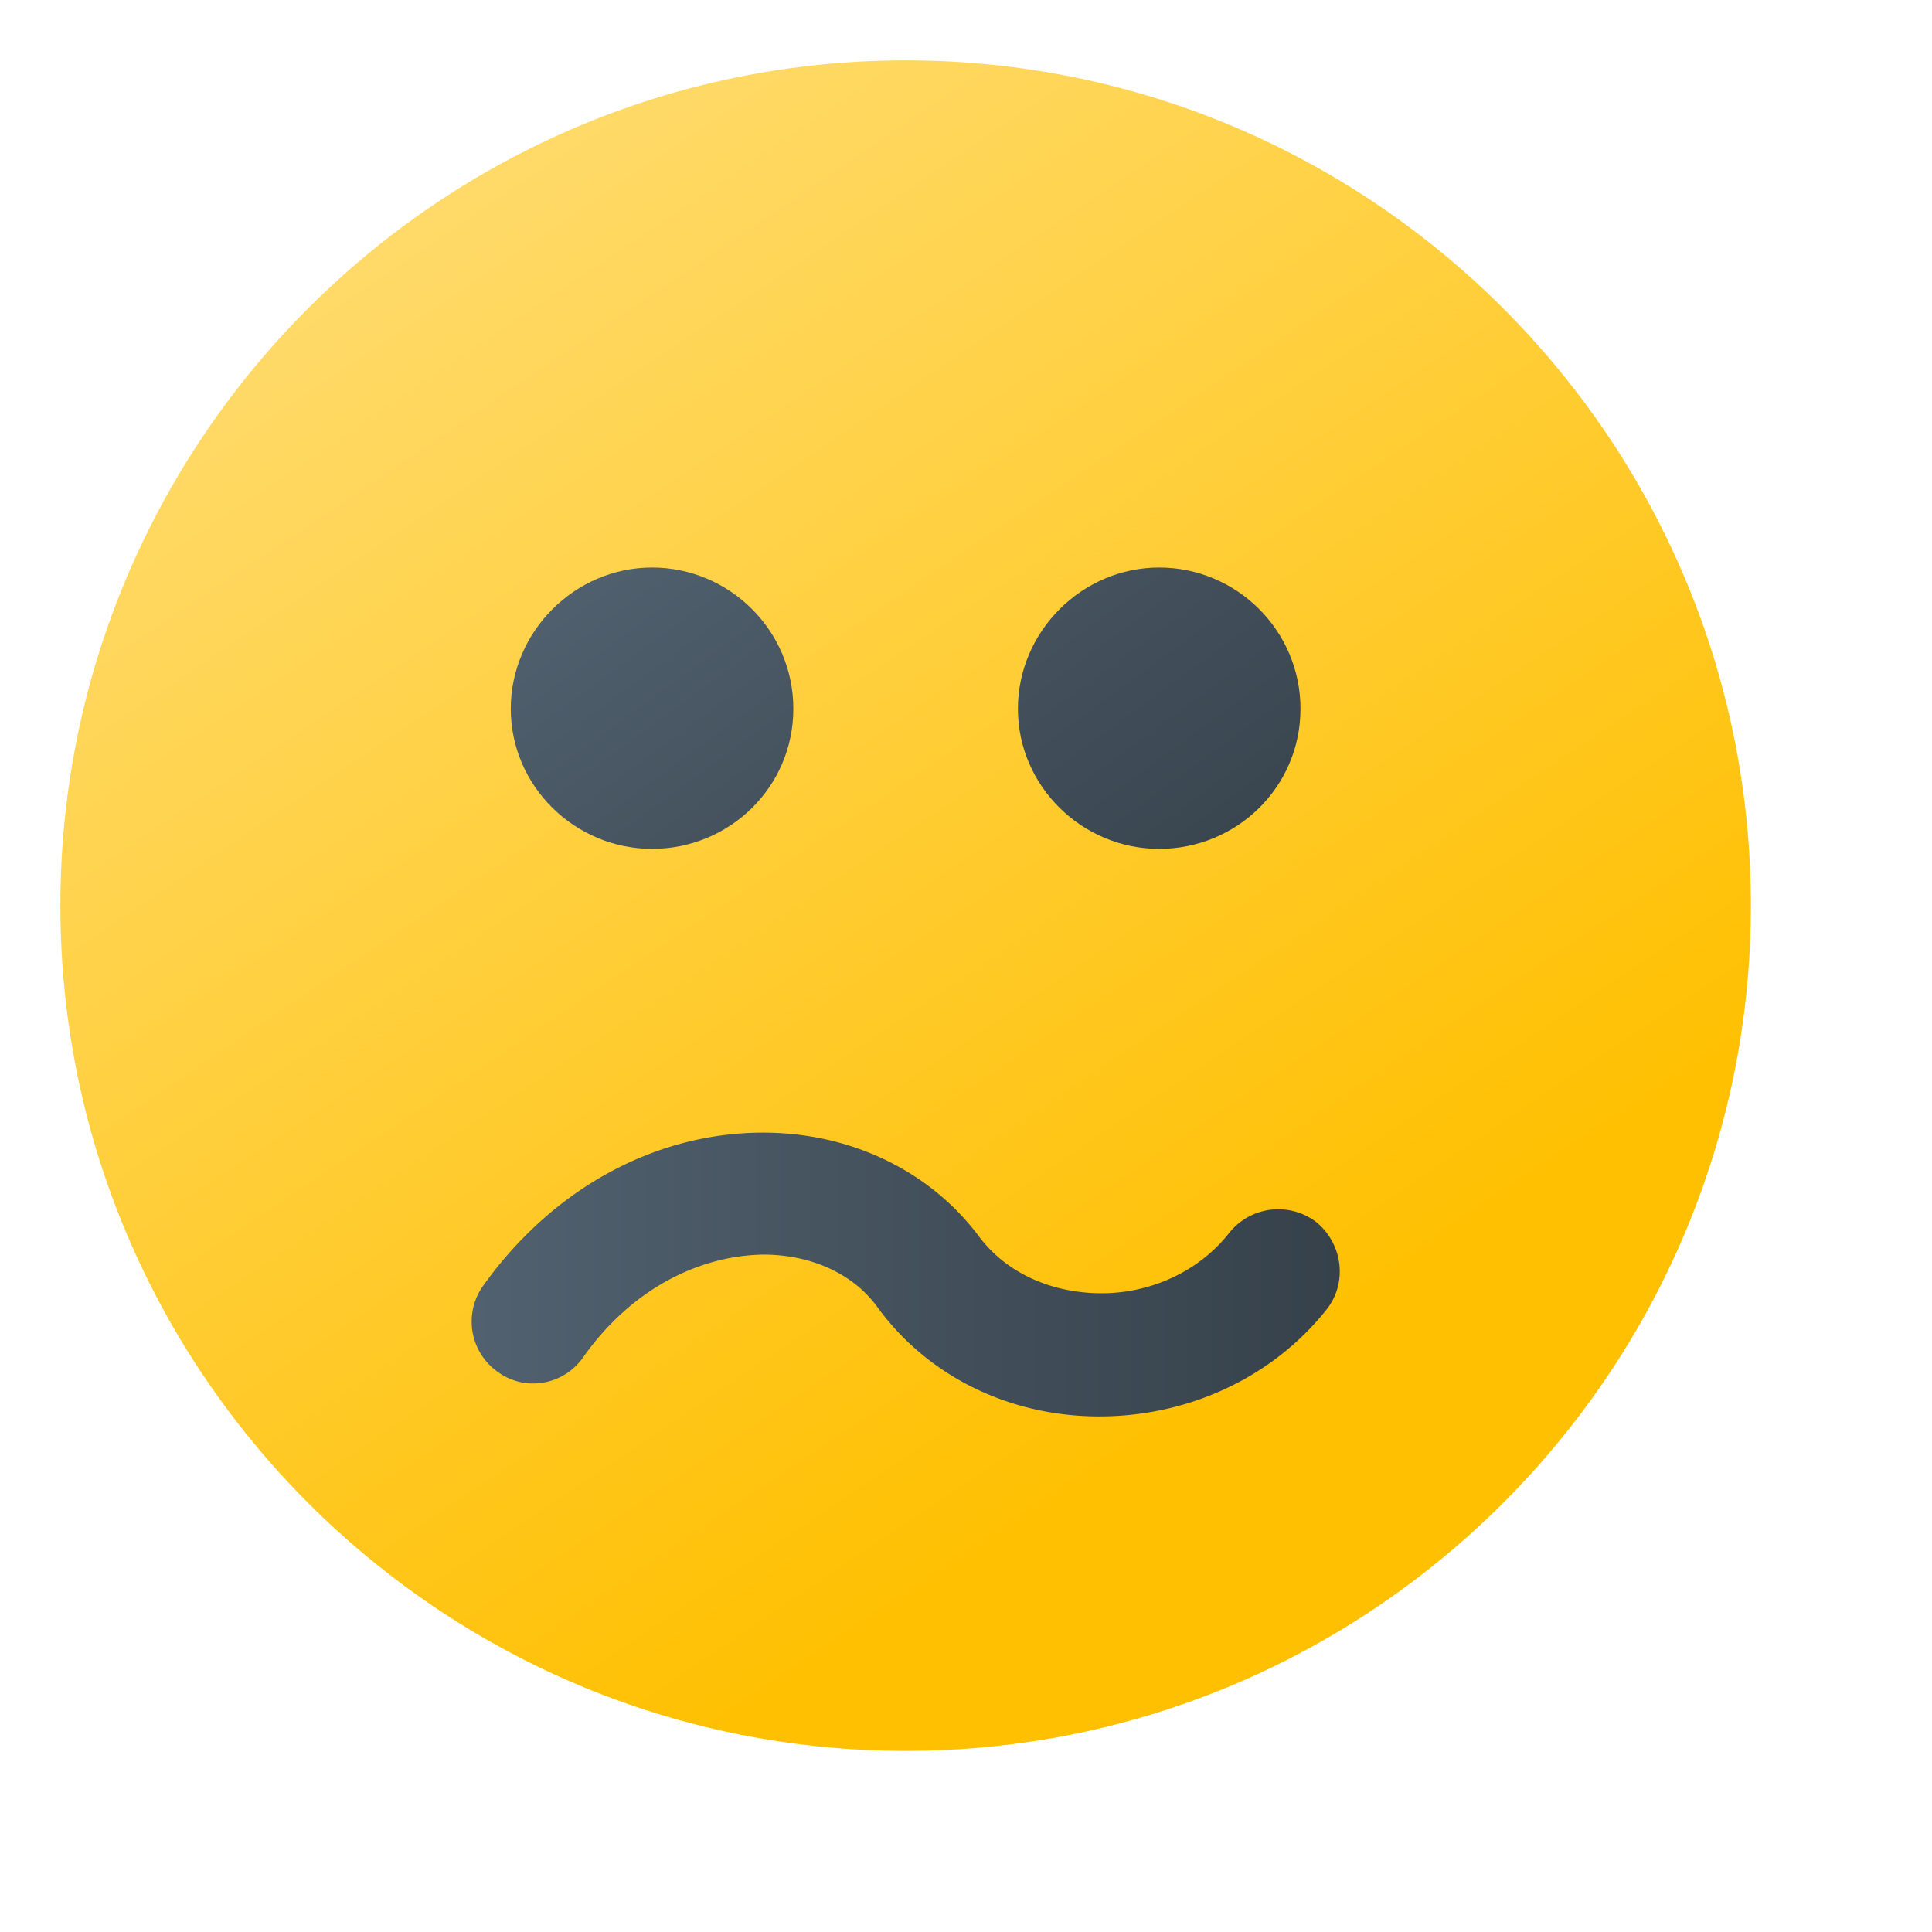 <svg xmlns="http://www.w3.org/2000/svg" width="16" height="16" overflow="visible"><linearGradient id="a" gradientUnits="userSpaceOnUse" x1="-202.96" y1="827.477" x2="-194.793" y2="839.624" gradientTransform="translate(205.04 -828.04)"><stop offset="0" style="stop-color:#ffe081"/><stop offset="1" style="stop-color:#ffc001"/></linearGradient><path fill="url(#a)" d="M7.5.5c3.86 0 7 3.14 7 7s-3.14 7-7 7-7-3.14-7-7 3.14-7 7-7z"/><linearGradient id="b" gradientUnits="userSpaceOnUse" x1="-98.623" y1="-16.575" x2="-91.417" y2="-16.575" gradientTransform="matrix(1 0 0 -1 102.52 -6.02)"><stop offset="0" style="stop-color:#51616f"/><stop offset="1" style="stop-color:#36414a"/></linearGradient><path fill="url(#b)" d="M6.32 9.38c-.9 0-1.75.47-2.32 1.27a.51.51 0 0 0 .12.71c.23.17.55.11.71-.12.38-.54.93-.84 1.49-.85.4 0 .75.16.95.44.41.56 1.07.89 1.8.9.76.01 1.47-.32 1.92-.89.17-.22.13-.54-.09-.72a.52.52 0 0 0-.72.09c-.25.32-.66.51-1.09.5-.41-.01-.77-.18-.99-.48-.4-.53-1.05-.85-1.78-.85z"/><linearGradient id="c" gradientUnits="userSpaceOnUse" x1="-199.139" y1="831.726" x2="-195.638" y2="836.5" gradientTransform="translate(205.04 -828.04)"><stop offset="0" style="stop-color:#51616f"/><stop offset="1" style="stop-color:#36414a"/></linearGradient><path fill="url(#c)" d="M9.6 4.7c.64 0 1.17.52 1.17 1.17s-.53 1.16-1.17 1.16c-.64 0-1.17-.52-1.17-1.16S8.96 4.7 9.6 4.7zm-4.2 0c.64 0 1.17.52 1.17 1.17S6.04 7.03 5.4 7.03s-1.17-.52-1.17-1.16S4.76 4.7 5.4 4.7z"/></svg>